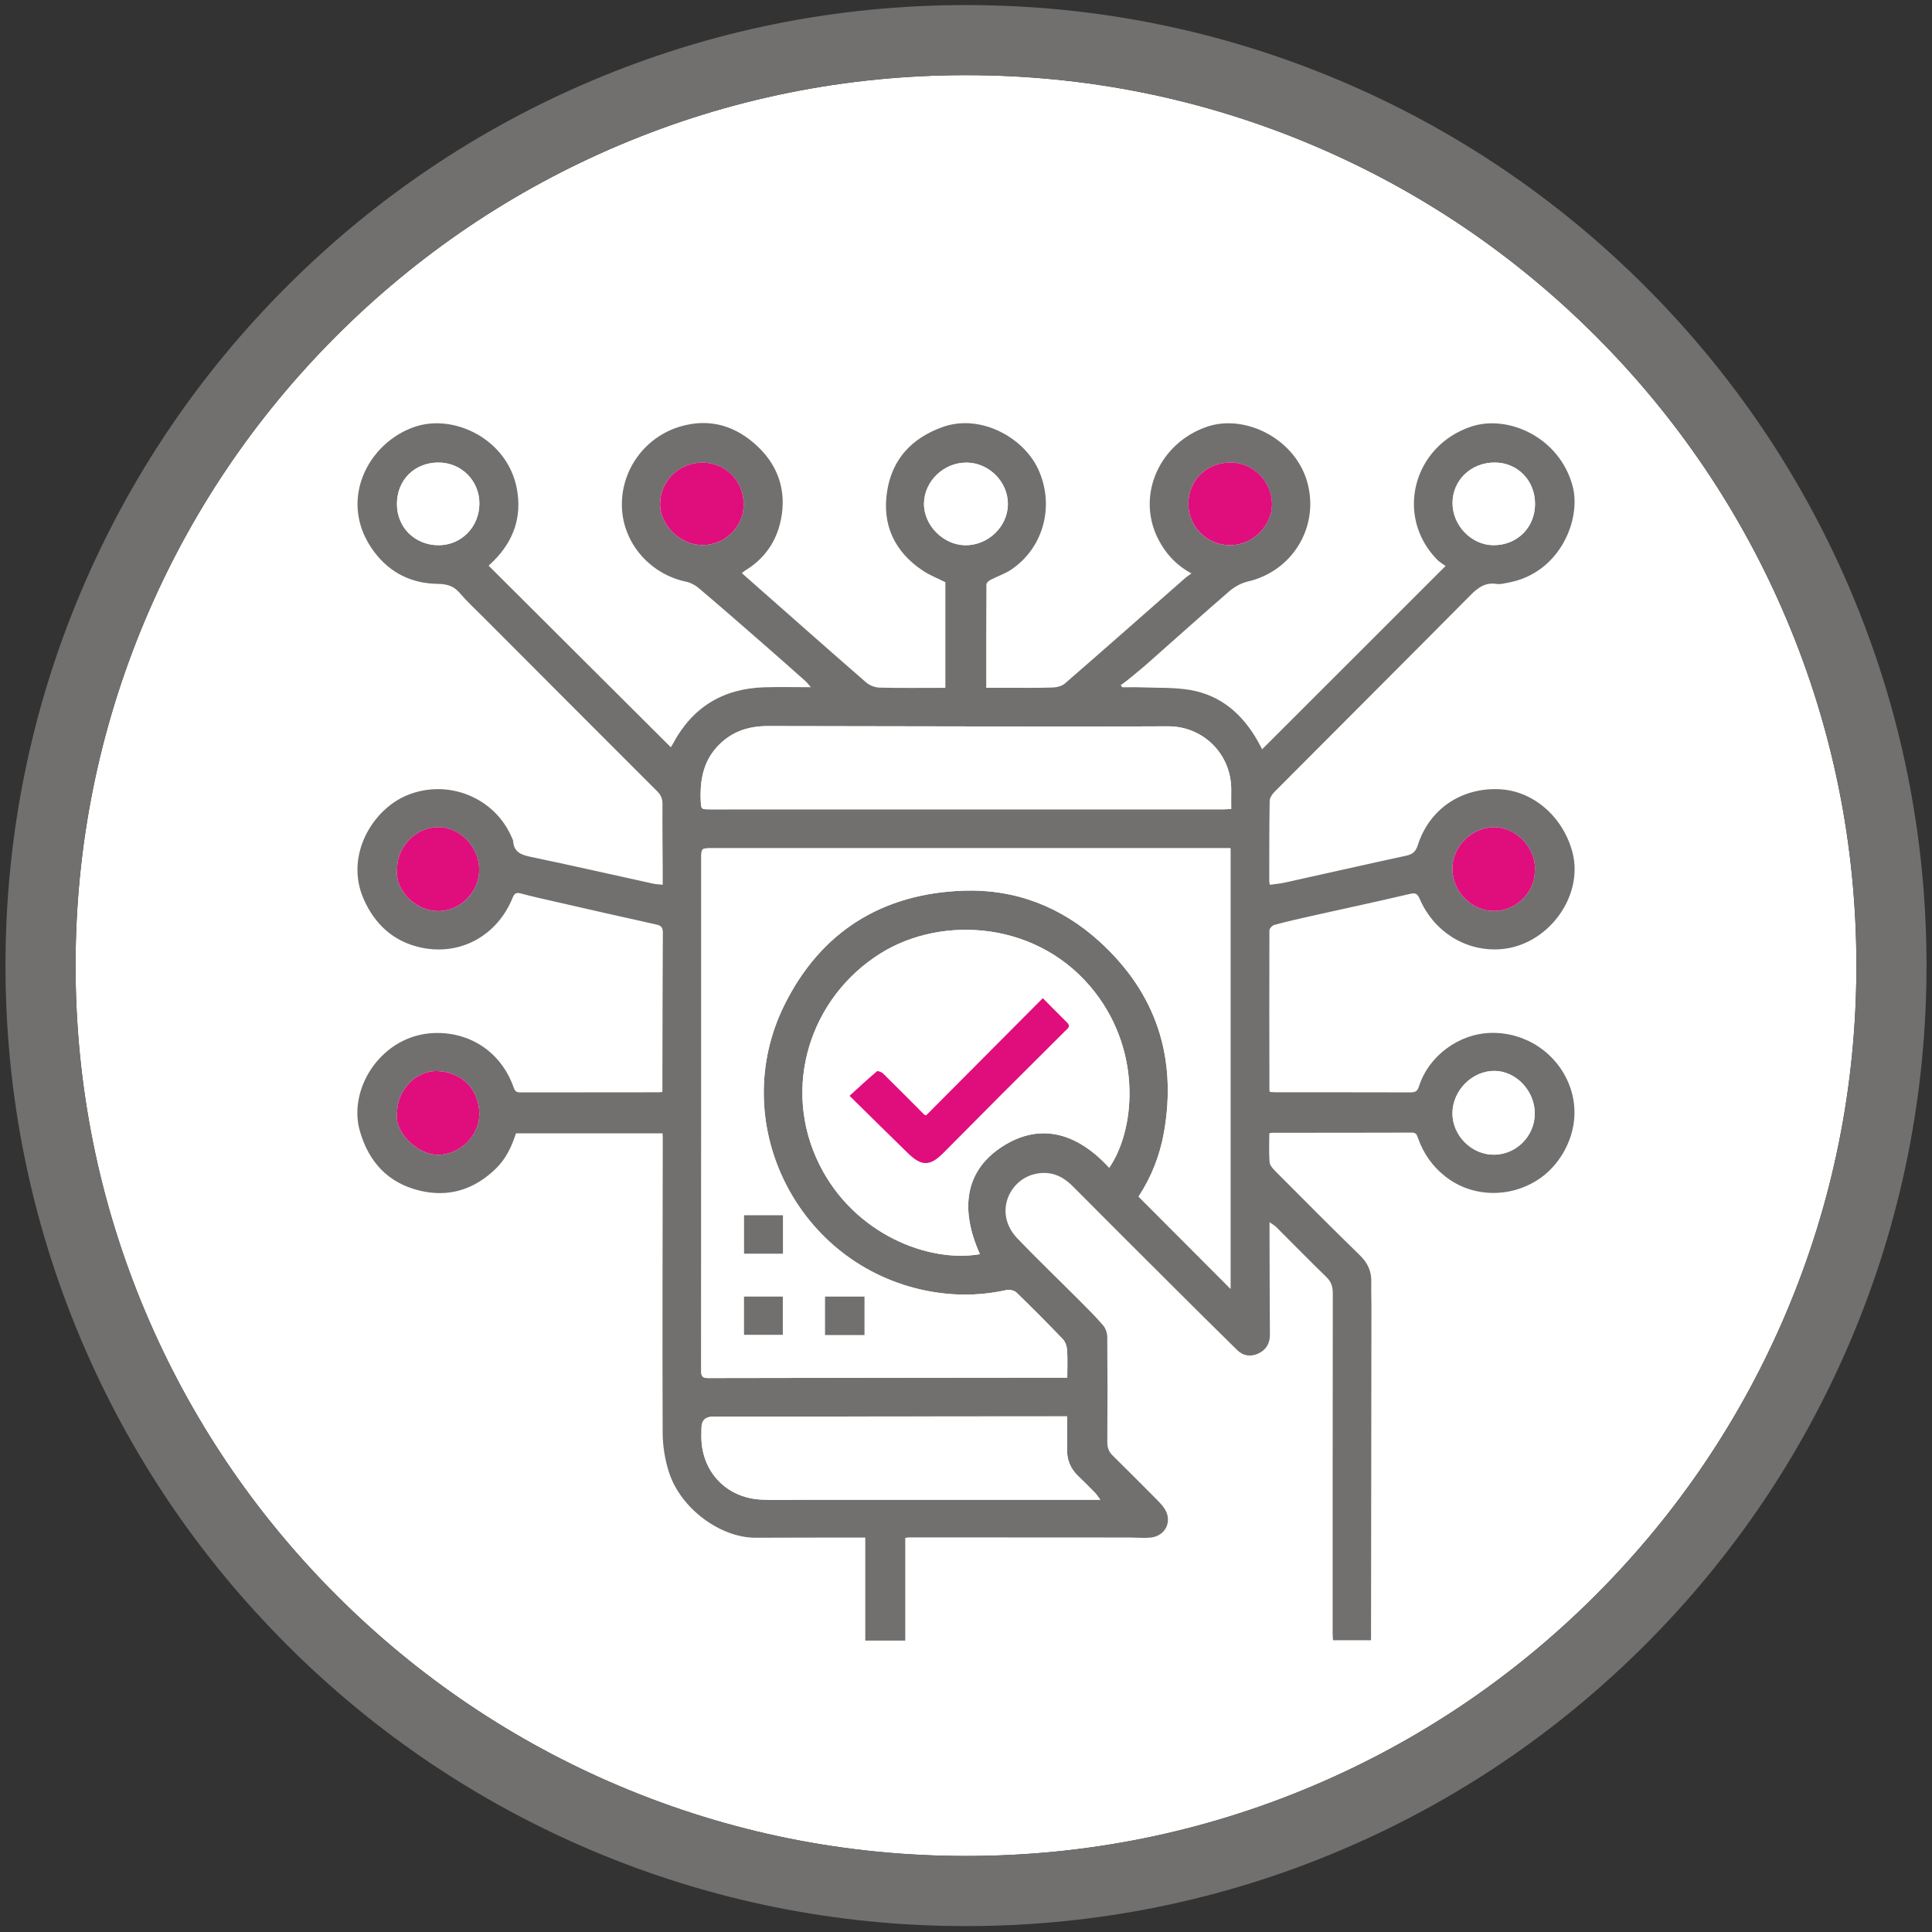<?xml version="1.0" encoding="UTF-8"?><svg id="Layer_1" xmlns="http://www.w3.org/2000/svg" viewBox="0 0 1000 1000"><rect x="0" y="0" width="1000" height="1000" fill="#333333" stroke="none"/><defs><style>.cls-1{fill:#71706f;}.cls-1,.cls-2,.cls-3{stroke-width:0px;}.cls-2{fill:#e00d7d;}.cls-3{fill:#fff;}</style></defs><path class="cls-3" d="m924.66,320.39c-23.21-54.88-56.44-104.17-98.78-146.5s-91.62-75.56-146.5-98.78c-56.81-24.03-117.16-36.21-179.39-36.21s-122.58,12.18-179.39,36.21c-54.88,23.21-104.17,56.45-146.5,98.78-42.33,42.33-75.56,91.62-98.78,146.5-24.03,56.81-36.21,117.16-36.21,179.39s12.18,122.58,36.21,179.39c23.21,54.88,56.44,104.17,98.78,146.5,42.33,42.33,91.62,75.57,146.5,98.78,56.81,24.03,117.16,36.21,179.39,36.21s122.58-12.18,179.39-36.21c54.88-23.21,104.17-56.44,146.5-98.78s75.57-91.62,98.78-146.5c24.03-56.81,36.21-117.16,36.21-179.39s-12.18-122.58-36.21-179.39Z"/><path class="cls-1" d="m958.08,306.26c-25.04-59.2-60.89-112.37-106.54-158.02-45.65-45.65-98.82-81.5-158.02-106.54C632.22,15.77,567.11,2.62,500,2.62s-132.22,13.15-193.52,39.08c-59.2,25.04-112.37,60.89-158.02,106.54-45.65,45.65-81.5,98.82-106.54,158.02C15.99,367.56,2.84,432.67,2.84,499.78s13.15,132.22,39.08,193.52c25.04,59.2,60.89,112.37,106.54,158.02,45.65,45.65,98.82,81.5,158.02,106.54,61.3,25.93,126.41,39.08,193.52,39.08s132.22-13.15,193.52-39.08c59.2-25.04,112.37-60.89,158.02-106.54,45.65-45.65,81.5-98.82,106.54-158.02,25.93-61.3,39.08-126.41,39.08-193.52s-13.15-132.22-39.08-193.52Zm-278.69,618.18c-56.81,24.03-117.16,36.21-179.39,36.21s-122.58-12.18-179.39-36.21c-54.88-23.21-104.17-56.44-146.5-98.78-42.33-42.33-75.56-91.62-98.78-146.5-24.03-56.81-36.21-117.16-36.21-179.39s12.18-122.58,36.21-179.39c23.21-54.88,56.44-104.17,98.78-146.5,42.33-42.33,91.62-75.56,146.5-98.78,56.81-24.03,117.16-36.21,179.39-36.21s122.58,12.18,179.39,36.21c54.88,23.21,104.17,56.45,146.5,98.78s75.57,91.62,98.78,146.5c24.03,56.81,36.21,117.16,36.21,179.39s-12.18,122.58-36.21,179.39c-23.21,54.88-56.44,104.17-98.78,146.5s-91.62,75.57-146.5,98.78Z"/><g id="F13nV0"><path class="cls-1" d="m468.56,796.07v53.11h-20.69v-53.35c-2.2,0-4.01,0-5.83,0-16.94.03-33.88.02-50.81.1-18.26.1-38.9-15.02-44.97-33.89-2.1-6.52-3.24-13.63-3.27-20.47-.2-50.93,0-101.87.06-152.81,0-.62-.06-1.23-.11-2.14h-75.88c-2.15,6.69-5.1,13.06-10.31,18.16-11.19,10.95-24.51,15.18-39.7,11.45-16.28-4-26.23-14.84-30.81-30.87-6.31-22.11,11.39-49.58,38.26-50.65,19.09-.76,35.07,10.19,41.34,28.11.64,1.82,1.34,2.62,3.33,2.61,24.16-.06,48.33-.05,72.49-.06.35,0,.69-.16,1.21-.28,0-3.98,0-7.93,0-11.88.06-23.41.08-46.83.22-70.24.01-2.48-.51-3.81-3.22-4.41-17.47-3.84-34.91-7.84-52.36-11.82-5.94-1.35-11.89-2.65-17.76-4.24-2.39-.64-3.43-.27-4.41,2.16-7.84,19.41-26.74,30.13-47.21,25.85-14.11-2.95-24.05-11.83-29.92-25.19-9.87-22.49,4.64-46.54,22.82-53.83,21.01-8.43,45.12,1.31,53.91,22.09.24.57.62,1.15.66,1.74.34,5.45,3.75,7.06,8.64,8.09,21.29,4.45,42.5,9.29,63.74,13.95,1.53.34,3.12.36,5.04.57,0-2.84.01-5.3,0-7.76-.06-11.33-.21-22.67-.12-34,.02-2.73-.79-4.66-2.7-6.56-29.96-29.93-59.86-59.91-89.77-89.89-4.22-4.23-8.65-8.3-12.52-12.83-3.14-3.67-6.67-4.62-11.35-4.68-13.46-.17-24.62-5.63-32.79-16.45-19.48-25.78-3.66-56.68,21.17-64.93,20.27-6.74,47.82,6.59,52.58,32.14,2.71,14.57-1.65,27-12.07,37.4-.87.87-1.77,1.7-2.54,2.43,31.53,31.42,62.89,62.68,94.3,93.98.13-.21.74-1.12,1.25-2.08,10.09-18.78,25.91-28.3,47.09-28.96,7.83-.24,15.67-.04,24.13-.04-1.03-1.18-1.82-2.32-2.83-3.21-7.63-6.78-15.28-13.55-22.97-20.26-10.69-9.33-21.38-18.66-32.21-27.83-1.82-1.54-4.2-2.82-6.51-3.3-18.56-3.91-32.39-19.64-33.24-38.13-.88-19.22,11.59-36.57,29.89-42.12,15.72-4.76,29.31-.29,40.54,10.41,11.44,10.9,15.28,25.04,11.2,40.45-2.65,9.99-8.72,18.06-17.78,23.54-.5.31-.94.72-1.8,1.38,1.77,1.57,3.31,2.95,4.86,4.32,19.8,17.46,39.56,34.96,59.48,52.28,1.77,1.54,4.57,2.62,6.91,2.68,11.29.27,22.6.12,34.1.12v-54.69c-3.96-2-8.07-3.58-11.64-5.95-14.69-9.77-21.22-23.78-18.52-41.07,2.62-16.75,12.86-27.7,29-33.38,19.22-6.76,41.49,5.32,49.16,21.81,8.61,18.52,3.15,40.45-13.76,51.98-3.34,2.28-7.35,3.55-10.96,5.45-.89.46-2.05,1.56-2.05,2.38-.12,17.67-.09,35.34-.09,53.43,3.39,0,6.57,0,9.75,0,8.21,0,16.43.13,24.63-.13,2.18-.07,4.83-.75,6.41-2.13,20.87-18.12,41.59-36.42,62.36-54.66.82-.72,1.78-1.29,3.11-2.24-8.12-4.44-13.46-10.42-17.21-17.75-11.66-22.79.74-49.98,25.46-58.28,19.82-6.65,46.34,6.63,52.04,30.14,5.44,22.43-8.27,44.74-31.11,50.04-3.46.8-6.99,2.78-9.7,5.12-14.14,12.2-28.01,24.72-42.01,37.08-3.45,3.05-7.04,5.93-10.6,8.86-1.12.92-2.32,1.73-3.49,2.58.26.38.51.76.77,1.13,3.27,0,6.54-.11,9.8.02,8.43.34,17.01-.05,25.27,1.35,16.02,2.73,27.23,12.58,35.09,26.5.73,1.28,1.4,2.6,2.26,4.21,31.54-31.52,62.84-62.8,94.93-94.87-1.65-1.23-3.19-2.09-4.37-3.3-22.03-22.53-12.39-58.87,17.66-68.87,18.99-6.32,45.66,5.44,52.47,30.78,4.6,17.14-6.43,44.93-33.08,49.96-2.07.39-4.26,1.02-6.27.71-5.84-.9-9.57,1.85-13.5,5.81-33.75,34.06-67.71,67.92-101.54,101.9-1.2,1.21-2.39,3.11-2.42,4.7-.22,13.82-.18,27.65-.21,41.47,0,.47.16.95.32,1.84,2.65-.38,5.22-.57,7.72-1.13,20.87-4.61,41.72-9.35,62.61-13.87,3.36-.73,5.09-1.92,6.24-5.51,5.98-18.7,22.53-29.84,42.21-28.95,17.61.8,32.96,14.31,37.81,32.53,6.17,23.16-13.23,49.29-38.4,50.35-17.76.75-33.56-9.66-40.64-26.14-1.33-3.09-2.52-3.16-5.51-2.45-16.93,3.99-33.95,7.61-50.93,11.41-6.31,1.41-12.61,2.86-18.84,4.55-1.05.28-2.5,1.84-2.51,2.81-.1,27.65-.03,55.29.01,82.94,0,.11.09.22.3.7,1.01.05,2.2.17,3.4.17,23.04.01,46.08-.02,69.13.05,2.35,0,3.7-.32,4.54-3,5-15.89,20.76-27.47,37.4-27.79,18.05-.35,33.92,10.48,40.32,26.63,7.95,20.08-2.3,39.49-14.38,48.19-15.05,10.84-35.45,10.72-49.72-.55-6.61-5.22-11.29-11.88-14.08-19.82-.56-1.6-.92-2.84-3.15-2.84-24.16.09-48.33.06-72.49.08-.35,0-.69.16-1.34.32,0,4.95-.24,9.91.14,14.83.12,1.6,1.59,3.31,2.84,4.57,14.59,14.65,29.15,29.32,43.96,43.75,4.07,3.96,6.02,8.32,5.86,13.89-.11,3.98.07,7.97.07,11.96-.06,56.05-.13,112.09-.2,168.14,0,1.61,0,3.23,0,5.21h-19.7c-.06-1.27-.17-2.6-.17-3.93,0-58.53-.02-117.07.08-175.6,0-3.47-.8-6.03-3.37-8.52-8.77-8.48-17.28-17.23-25.93-25.85-.8-.79-1.84-1.34-3.45-2.48,0,2.72,0,4.52,0,6.33.05,17.31.07,34.62.19,51.93.03,4.49-1.95,7.75-5.82,9.63-3.92,1.9-7.88,1.45-11.07-1.66-11.12-10.9-22.16-21.87-33.18-32.86-17.38-17.32-34.75-34.65-52.05-52.05-5.52-5.56-11.91-8.06-19.63-6.23-13.42,3.17-21.27,20.51-8.89,33.39,10.52,10.95,21.5,21.47,32.23,32.23,4.13,4.14,8.29,8.27,12.09,12.71,1.3,1.51,2.12,3.94,2.14,5.96.16,18.18.16,36.37.02,54.55-.02,2.88.85,4.96,2.83,6.9,7.36,7.26,14.67,14.57,21.95,21.9,1.66,1.67,3.36,3.37,4.69,5.31,4.43,6.47.86,14.36-6.99,15.19-3.81.4-7.7-.03-11.55-.03-37.87-.03-75.74-.05-113.61-.06-.47,0-.95.14-1.92.29Zm168.32-357.03c-2.88,0-5.22,0-7.56,0-86.92,0-173.85,0-260.77,0-5.59,0-5.54-.01-5.54,5.67,0,88.29.02,176.59-.05,264.88,0,2.75.66,3.69,3.51,3.69,58.65-.12,117.31-.16,175.96-.22,3.19,0,6.38,0,10,0,0-5.01.21-9.73-.1-14.42-.13-1.9-.93-4.17-2.22-5.51-7.83-8.19-15.82-16.23-23.96-24.11-1.13-1.09-3.59-1.64-5.18-1.29-14.98,3.3-29.89,3.09-44.78-.37-64.88-15.12-99.74-87.22-70.28-146.97,18.81-38.16,50.74-58.01,93.1-59.39,26.61-.87,50.44,8.39,70.23,26.44,29.16,26.6,40.05,59.68,33.28,98.51-2.11,12.09-6.59,23.35-13.18,33.39,15.84,15.88,31.45,31.55,47.57,47.72v-228.02Zm-62.75,165.4c13.24-19.32,17.1-59.2-7.35-90.8-28.46-36.79-78.79-40.35-111.09-20.12-36.33,22.75-51.51,69.37-31.49,109.42,17.94,35.88,56.48,50.86,83,46.21-10.63-23.55-7.17-42.52,9.82-54.49,17.31-12.19,37.29-11.79,57.1,9.78Zm63.14-185.73c0-3.24-.05-6.31,0-9.38.37-18.58-14.15-33.42-32.72-33.39-16.93.03-33.86.16-50.79.14-52.03-.06-104.07-.14-156.1-.27-9.88-.02-18.56,2.62-25.67,9.87-7.76,7.92-9.69,17.6-9.31,28.16.18,5.08.08,5.08,5.06,5.08,88.51,0,177.01,0,265.52-.01,1.09,0,2.18-.11,4.01-.21Zm-84.95,314.39c-2.34,0-4.07,0-5.8,0-59.14.05-118.28.09-177.42.14q-5.95,0-6.01,5.78c-.02,1.49-.06,2.99-.06,4.48.02,18.27,12.94,31.9,31.29,32.7,6.96.31,13.94.07,20.91.07,51.27,0,102.53,0,154.29,0-1.02-1.35-1.83-2.68-2.89-3.78-2.77-2.86-5.61-5.66-8.49-8.41-4.12-3.92-6.03-8.65-5.85-14.37.17-5.45.04-10.9.04-16.63Zm84.71-493.7c-12.46-.04-21.94,9.23-21.94,21.45,0,11.88,9.67,21.38,21.73,21.36,11.47-.02,21.63-10.07,21.56-21.33-.07-11.69-9.78-21.45-21.36-21.48Zm-252.12,21.84c.06-12.21-9.22-21.73-21.23-21.79-12.05-.06-21.8,9.3-22.02,21.15-.21,11.14,10.27,21.45,21.89,21.54,11.61.09,21.3-9.39,21.36-20.9Zm115.5-21.79c-11.83-.16-21.99,9.54-22.15,21.14-.16,11.25,9.99,21.52,21.37,21.62,11.85.11,21.98-9.65,22.05-21.23.07-11.54-9.65-21.38-21.27-21.54Zm-294.88,210.57c-1.31,9.3,8.1,21.47,21.46,21.55,11.2.06,21.02-9.92,21.05-21.32.03-11.97-10.12-22.36-21.59-22.11-11.44.25-20.98,10.23-20.92,21.88Zm588.92.59c.77-12.2-10.34-22.56-21.16-22.45-11.64.11-21.51,10.02-21.52,21.45,0,11.81,9.73,21.79,21.37,21.9,11.51.11,21.31-9.5,21.31-20.9ZM205.46,260.89c0,12.13,9.3,21.31,21.59,21.31,11.76,0,21.05-9.5,21.08-21.56.03-11.9-9.4-21.29-21.32-21.23-12.35.06-21.34,9.1-21.35,21.48Zm567.79,336.78c11.71-.06,21.25-9.79,21.14-21.57-.11-11.61-9.74-21.71-20.79-21.8-11.63-.1-21.81,10.17-21.82,21.98,0,11.52,9.95,21.44,21.47,21.39Zm21.28-336.87c0-12.06-8.94-21.29-20.72-21.39-12.35-.1-22.01,9.13-21.98,21.03.03,11.62,9.84,21.7,21.17,21.75,12.26.06,21.52-9.14,21.53-21.39ZM205.55,576.07c-1.76,9.59,10.54,21.98,21.62,21.66,11.15-.32,21.02-10.06,20.93-21.16-.11-13.81-10.21-21.72-21.52-22.17-11.42-.45-21.08,9.96-21.03,21.67Z"/><path class="cls-3" d="m636.88,439.04v228.02c-16.12-16.17-31.74-31.83-47.57-47.72,6.59-10.04,11.07-21.3,13.18-33.39,6.77-38.83-4.12-71.91-33.28-98.51-19.79-18.05-43.62-27.31-70.23-26.44-42.35,1.38-74.28,21.23-93.1,59.39-29.45,59.75,5.41,131.86,70.28,146.97,14.89,3.47,29.8,3.68,44.78.37,1.59-.35,4.06.19,5.18,1.29,8.15,7.87,16.13,15.92,23.96,24.11,1.29,1.35,2.09,3.61,2.22,5.51.31,4.69.1,9.41.1,14.42-3.62,0-6.81,0-10,0-58.65.05-117.31.09-175.96.22-2.84,0-3.51-.94-3.51-3.69.07-88.29.06-176.59.05-264.88,0-5.68-.05-5.67,5.54-5.67,86.92,0,173.85,0,260.77,0,2.34,0,4.68,0,7.56,0Zm-189.43,251.98v-19.91h-20.42v19.91h20.42Zm-42.21-62.01h-20.13v19.89h20.13v-19.89Zm-.07,42.1h-20.08v19.79h20.08v-19.79Z"/><path class="cls-3" d="m574.13,604.43c-19.81-21.57-39.79-21.97-57.1-9.78-17,11.97-20.45,30.94-9.82,54.49-26.51,4.66-65.06-10.33-83-46.21-20.02-40.05-4.85-86.67,31.49-109.42,32.3-20.22,82.63-16.66,111.09,20.12,24.45,31.6,20.59,71.48,7.35,90.8Zm-134.41-37.25c10.84,10.66,20.49,20.21,30.21,29.68,7.09,6.91,11.44,6.84,18.37-.13,10.01-10.07,19.99-20.17,30.02-30.22,11-11.01,22.05-21.98,33.08-32.97,1.18-1.18,3-2.22.97-4.23-4.14-4.1-8.22-8.25-12.62-12.67-20.31,20.4-40.39,40.57-60.38,60.66-.48-.16-.78-.17-.93-.32-7.12-7.13-14.2-14.31-21.39-21.38-.75-.74-2.71-1.48-3.17-1.09-4.65,3.92-9.1,8.08-14.16,12.67Z"/><path class="cls-3" d="m637.27,418.7c-1.83.1-2.92.21-4.01.21-88.51,0-177.01.01-265.52.01-4.98,0-4.88,0-5.06-5.08-.38-10.56,1.56-20.24,9.31-28.16,7.11-7.26,15.79-9.9,25.67-9.87,52.03.13,104.06.21,156.1.27,16.93.02,33.86-.11,50.79-.14,18.58-.04,33.1,14.8,32.72,33.39-.06,3.07,0,6.14,0,9.38Z"/><path class="cls-3" d="m552.32,733.09c0,5.73.14,11.19-.04,16.63-.18,5.72,1.73,10.44,5.85,14.37,2.88,2.75,5.72,5.55,8.49,8.41,1.06,1.1,1.87,2.43,2.89,3.78-51.76,0-103.02,0-154.29,0-6.97,0-13.95.24-20.91-.07-18.35-.81-31.28-14.44-31.29-32.7,0-1.49.04-2.99.06-4.48q.07-5.77,6.01-5.78c59.14-.05,118.28-.09,177.42-.14,1.73,0,3.46,0,5.8,0Z"/><path class="cls-2" d="m637.03,239.39c11.59.04,21.29,9.79,21.36,21.48.07,11.26-10.09,21.31-21.56,21.33-12.06.02-21.72-9.48-21.73-21.36,0-12.22,9.47-21.49,21.94-21.45Z"/><path class="cls-2" d="m384.91,261.23c-.06,11.51-9.75,20.99-21.36,20.9-11.63-.09-22.1-10.4-21.89-21.54.22-11.85,9.97-21.21,22.02-21.15,12.02.06,21.29,9.58,21.23,21.79Z"/><path class="cls-3" d="m500.41,239.44c11.62.15,21.34,10,21.27,21.54-.07,11.58-10.2,21.34-22.05,21.23-11.38-.1-21.53-10.37-21.37-21.62.16-11.6,10.32-21.3,22.15-21.14Z"/><path class="cls-2" d="m205.53,450.01c-.06-11.65,9.48-21.63,20.92-21.88,11.47-.25,21.62,10.14,21.59,22.11-.03,11.4-9.85,21.38-21.05,21.32-13.36-.08-22.77-12.24-21.46-21.55Z"/><path class="cls-2" d="m794.45,450.61c0,11.39-9.8,21-21.31,20.9-11.64-.11-21.38-10.08-21.37-21.9,0-11.43,9.88-21.34,21.52-21.45,10.82-.11,21.93,10.25,21.16,22.45Z"/><path class="cls-3" d="m205.46,260.89c0-12.37,9-21.42,21.35-21.48,11.92-.05,21.35,9.33,21.32,21.23-.03,12.05-9.32,21.56-21.08,21.56-12.29,0-21.6-9.18-21.59-21.31Z"/><path class="cls-3" d="m773.26,597.67c-11.52.06-21.48-9.87-21.47-21.39,0-11.82,10.19-22.08,21.82-21.98,11.04.09,20.67,10.19,20.79,21.8.11,11.78-9.42,21.51-21.14,21.57Z"/><path class="cls-3" d="m794.53,260.8c0,12.25-9.26,21.45-21.53,21.39-11.34-.06-21.14-10.13-21.17-21.75-.03-11.9,9.62-21.13,21.98-21.03,11.78.1,20.72,9.33,20.72,21.39Z"/><path class="cls-2" d="m205.55,576.07c-.06-11.71,9.61-22.12,21.03-21.67,11.32.45,21.41,8.37,21.52,22.17.09,11.1-9.78,20.84-20.93,21.16-11.08.32-23.38-12.07-21.62-21.66Z"/><path class="cls-1" d="m447.46,691.02h-20.42v-19.91h20.42v19.91Z"/><path class="cls-1" d="m405.25,629.01v19.89h-20.13v-19.89h20.13Z"/><path class="cls-1" d="m405.18,671.11v19.79h-20.08v-19.79h20.08Z"/><path class="cls-2" d="m439.72,567.19c5.06-4.59,9.51-8.75,14.16-12.67.45-.38,2.41.36,3.17,1.09,7.19,7.06,14.27,14.24,21.39,21.38.15.15.45.16.93.32,20-20.09,40.07-40.26,60.38-60.66,4.4,4.42,8.48,8.58,12.62,12.67,2.03,2.01.21,3.05-.97,4.23-11.02,11-22.07,21.96-33.08,32.97-10.03,10.05-20.01,20.15-30.02,30.22-6.93,6.97-11.28,7.04-18.37.13-9.72-9.47-19.37-19.02-30.21-29.68Z"/></g></svg>